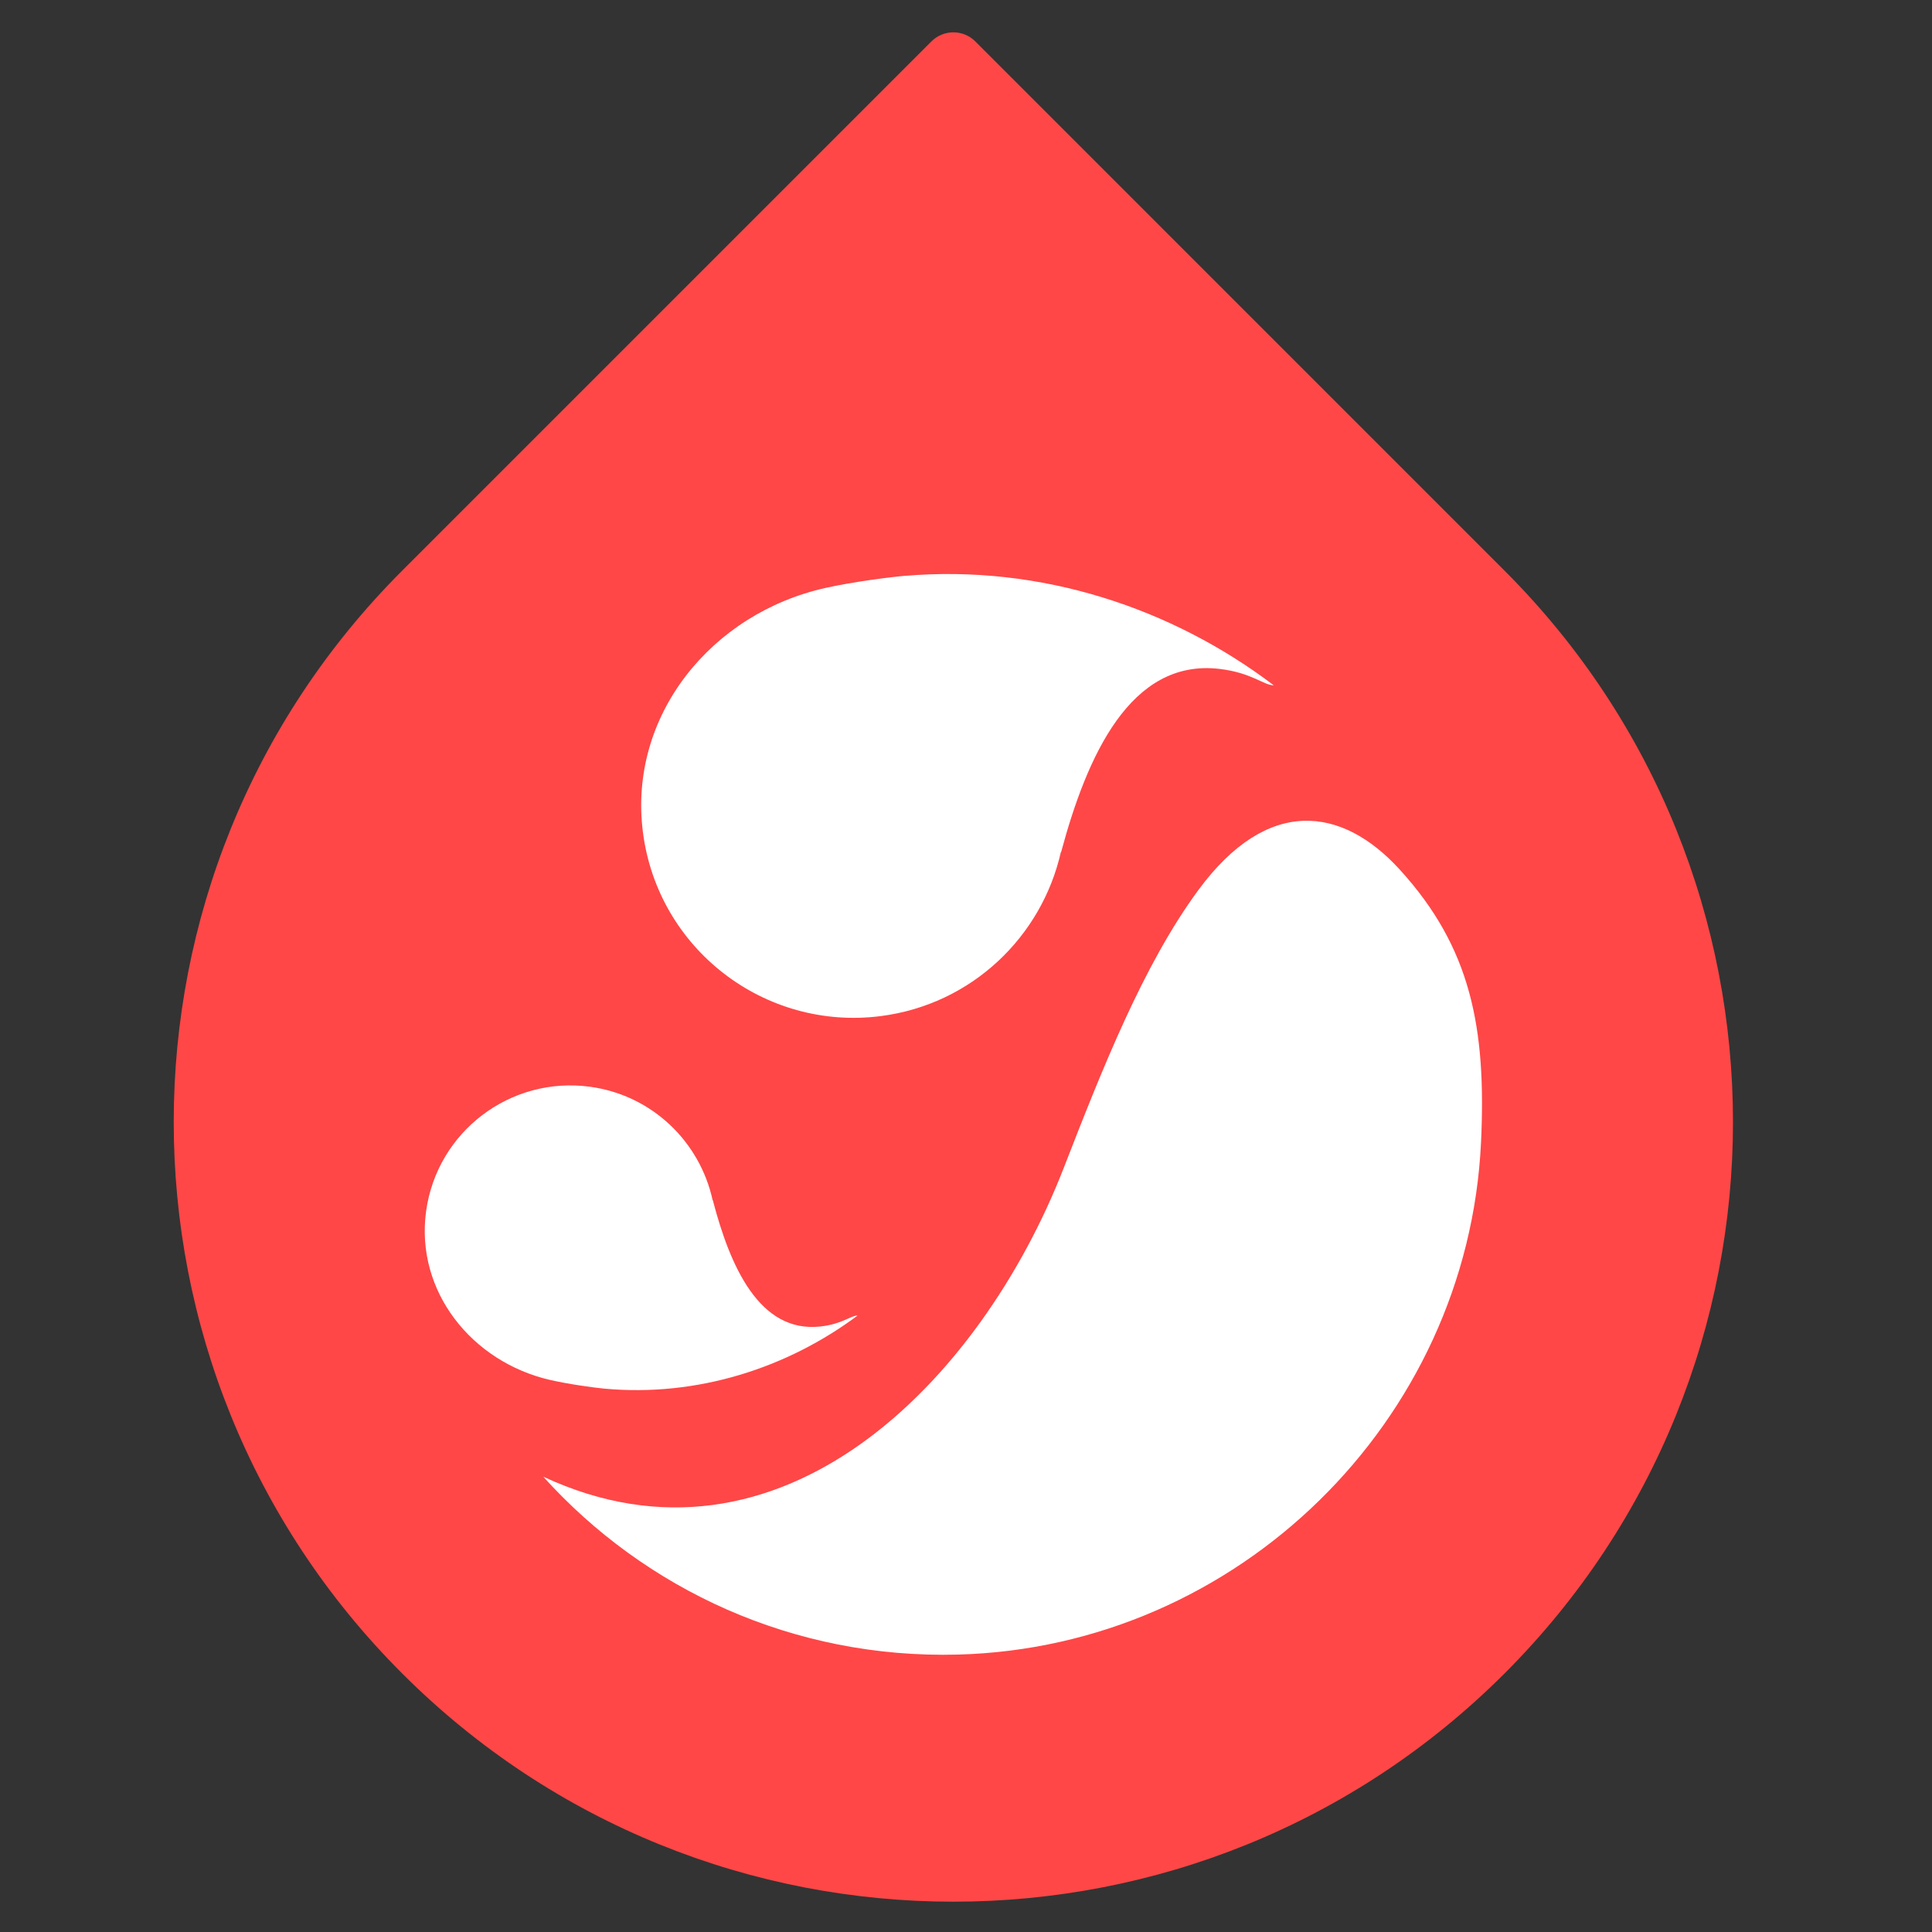 <?xml version="1.0" encoding="UTF-8"?>
<svg id="Layer_1" data-name="Layer 1" xmlns="http://www.w3.org/2000/svg" viewBox="0 0 65 65">
  <rect x="0" y="0" width="65" height="65" fill="#333333" stroke="none"/>
  <defs>
    <style>
      .cls-1 {
        fill: #fff;
      }

      .cls-1, .cls-2 {
        stroke-width: 0px;
      }

      .cls-2 {
        fill: #ff4747;
      }
    </style>
  </defs>
  <path class="cls-2" d="M13.527,56.298h0c10.243,10.243,26.851,10.243,37.095,0h0c10.243-10.243,10.243-26.852,0-37.095L32.813,1.393c-.407-.407-1.068-.407-1.476,0L13.527,19.203c-10.243,10.243-10.243,26.851,0,37.095Z"/>
  <g>
    <g>
      <path class="cls-1" d="M30.433,19.374c-.494.042-1.74.202-2.65.404-3.856.855-6.656,4.309-6.152,8.226.503,3.917,4.087,6.684,8.004,6.181,3.062-.394,5.414-2.673,6.057-5.519l.008.002c.867-3.224,2.329-6.519,5.332-6.163,1.081.128,1.477.548,1.822.552-3.409-2.586-7.82-4.075-12.42-3.682Z"/>
      <path class="cls-1" d="M18.277,49.681c7.946,3.703,14.709-3.181,17.512-10.389,1.285-3.303,2.67-6.824,4.532-9.352,2.335-3.168,4.838-2.802,6.766-.69,2.401,2.63,2.923,5.327,2.74,9.191-.445,9.389-8.195,16.972-17.591,17.225-5.542.15-10.54-2.192-13.959-5.985Z"/>
    </g>
    <path class="cls-1" d="M20.323,46.718c-.338-.032-1.191-.148-1.814-.291-2.638-.606-4.539-2.988-4.174-5.67s2.836-4.56,5.518-4.194c2.097.286,3.696,1.86,4.122,3.814l.006-.001c.578,2.214,1.562,4.48,3.622,4.252.741-.082,1.015-.368,1.251-.369-2.35,1.754-5.381,2.752-8.531,2.459Z"/>
  </g>
</svg>